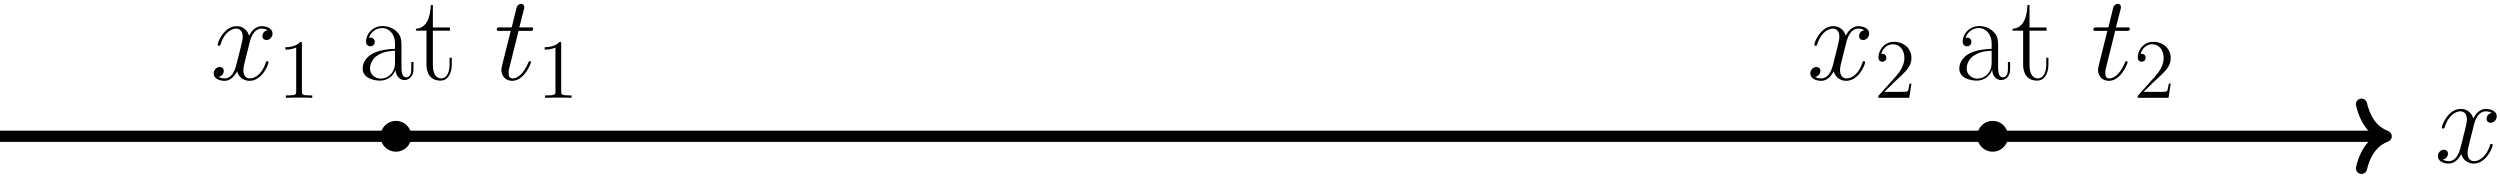 <?xml version="1.0" encoding="UTF-8"?>
<svg xmlns="http://www.w3.org/2000/svg" xmlns:xlink="http://www.w3.org/1999/xlink" width="355.074" height="25.138" viewBox="0 0 355.074 25.138">
<defs>
<g>
<g id="glyph-0-0">
<path d="M 8.266 -2.469 C 8.266 -2.547 8.203 -2.625 8.094 -2.625 C 7.938 -2.625 7.922 -2.531 7.875 -2.391 C 7.406 -0.875 6.406 -0.172 5.625 -0.172 C 5.031 -0.172 4.703 -0.625 4.703 -1.328 C 4.703 -1.703 4.766 -1.984 5.047 -3.109 L 5.641 -5.453 C 5.906 -6.484 6.484 -7.25 7.281 -7.25 C 7.281 -7.25 7.797 -7.25 8.156 -7.031 C 7.609 -6.922 7.406 -6.516 7.406 -6.188 C 7.406 -5.766 7.734 -5.625 7.969 -5.625 C 8.484 -5.625 8.844 -6.078 8.844 -6.547 C 8.844 -7.266 8.031 -7.594 7.297 -7.594 C 6.25 -7.594 5.672 -6.562 5.516 -6.234 C 5.109 -7.531 4.047 -7.594 3.734 -7.594 C 1.984 -7.594 1.047 -5.344 1.047 -4.953 C 1.047 -4.891 1.125 -4.797 1.234 -4.797 C 1.375 -4.797 1.406 -4.906 1.453 -4.969 C 2.031 -6.891 3.188 -7.25 3.688 -7.25 C 4.453 -7.25 4.609 -6.531 4.609 -6.109 C 4.609 -5.734 4.516 -5.344 4.312 -4.516 L 3.719 -2.156 C 3.469 -1.125 2.969 -0.172 2.047 -0.172 C 1.969 -0.172 1.531 -0.172 1.172 -0.391 C 1.797 -0.516 1.922 -1.031 1.922 -1.234 C 1.922 -1.578 1.672 -1.797 1.344 -1.797 C 0.938 -1.797 0.484 -1.422 0.484 -0.875 C 0.484 -0.156 1.297 0.172 2.031 0.172 C 2.859 0.172 3.438 -0.484 3.812 -1.188 C 4.078 -0.172 4.938 0.172 5.578 0.172 C 7.328 0.172 8.266 -2.078 8.266 -2.469 Z M 8.266 -2.469 "/>
</g>
<g id="glyph-0-1">
<path d="M 5.234 -2.469 C 5.234 -2.562 5.172 -2.625 5.062 -2.625 C 5.062 -2.625 4.953 -2.625 4.922 -2.547 C 4.922 -2.547 4.891 -2.516 4.766 -2.234 C 4.406 -1.375 3.609 -0.172 2.625 -0.172 C 2.094 -0.172 2.062 -0.609 2.062 -0.984 C 2.062 -0.984 2.062 -1.328 2.125 -1.531 L 3.469 -6.922 L 5.047 -6.922 C 5.375 -6.922 5.547 -6.922 5.547 -7.234 C 5.547 -7.422 5.438 -7.422 5.094 -7.422 L 3.578 -7.422 L 4.219 -9.938 C 4.281 -10.172 4.281 -10.203 4.281 -10.328 C 4.281 -10.609 4.062 -10.766 3.844 -10.766 C 3.703 -10.766 3.312 -10.703 3.172 -10.156 L 2.5 -7.422 L 0.875 -7.422 C 0.531 -7.422 0.375 -7.422 0.375 -7.094 C 0.375 -6.922 0.5 -6.922 0.828 -6.922 L 2.359 -6.922 L 1.219 -2.375 C 1.078 -1.781 1.031 -1.594 1.031 -1.375 C 1.031 -0.562 1.594 0.172 2.562 0.172 C 4.312 0.172 5.234 -2.344 5.234 -2.469 Z M 5.234 -2.469 "/>
</g>
<g id="glyph-1-0">
<path d="M 4.906 0 L 4.906 -0.344 L 4.531 -0.344 C 3.484 -0.344 3.438 -0.484 3.438 -0.922 L 3.438 -7.656 C 3.438 -7.938 3.438 -7.953 3.203 -7.953 C 2.922 -7.625 2.312 -7.188 1.094 -7.188 L 1.094 -6.844 C 1.359 -6.844 1.953 -6.844 2.625 -7.141 L 2.625 -0.922 C 2.625 -0.484 2.578 -0.344 1.531 -0.344 L 1.156 -0.344 L 1.156 0 C 1.484 -0.031 2.641 -0.031 3.031 -0.031 C 3.438 -0.031 4.578 -0.031 4.906 0 Z M 4.906 0 "/>
</g>
<g id="glyph-1-1">
<path d="M 5.266 -2.016 L 5 -2.016 C 4.953 -1.812 4.859 -1.141 4.75 -0.953 C 4.656 -0.844 3.984 -0.844 3.625 -0.844 L 1.406 -0.844 C 1.734 -1.125 2.469 -1.891 2.766 -2.172 C 4.594 -3.844 5.266 -4.469 5.266 -5.656 C 5.266 -7.031 4.172 -7.953 2.781 -7.953 C 1.406 -7.953 0.578 -6.766 0.578 -5.734 C 0.578 -5.125 1.109 -5.125 1.141 -5.125 C 1.406 -5.125 1.703 -5.312 1.703 -5.688 C 1.703 -6.031 1.484 -6.25 1.141 -6.25 C 1.047 -6.25 1.016 -6.25 0.984 -6.234 C 1.203 -7.047 1.859 -7.609 2.625 -7.609 C 3.641 -7.609 4.266 -6.75 4.266 -5.656 C 4.266 -4.641 3.688 -3.75 3 -2.984 L 0.578 -0.281 L 0.578 0 L 4.953 0 Z M 5.266 -2.016 "/>
</g>
<g id="glyph-2-0">
<path d="M 7.734 -1.531 L 7.734 -2.5 L 7.422 -2.5 L 7.422 -1.516 C 7.422 -0.469 6.953 -0.328 6.734 -0.328 C 6.031 -0.328 6.031 -1.219 6.031 -1.984 L 6.031 -4.453 C 6.031 -5.594 6.031 -6.203 5.297 -6.875 C 4.672 -7.438 3.922 -7.609 3.344 -7.609 C 1.984 -7.609 1 -6.547 1 -5.406 C 1 -4.766 1.516 -4.734 1.625 -4.734 C 1.844 -4.734 2.234 -4.875 2.234 -5.359 C 2.234 -5.781 1.906 -5.969 1.625 -5.969 C 1.547 -5.969 1.469 -5.953 1.406 -5.938 C 1.781 -7.031 2.703 -7.328 3.312 -7.328 C 4.172 -7.328 5.109 -6.578 5.109 -5.125 L 5.109 -4.375 C 4.094 -4.344 2.875 -4.203 1.906 -3.688 C 0.828 -3.078 0.516 -2.219 0.516 -1.562 C 0.516 -0.234 2.062 0.141 2.984 0.141 C 3.922 0.141 4.797 -0.391 5.188 -1.375 C 5.219 -0.625 5.703 0.062 6.453 0.062 C 6.812 0.062 7.734 -0.172 7.734 -1.531 Z M 5.109 -2.391 C 5.109 -0.891 4.047 -0.141 3.094 -0.141 C 2.234 -0.141 1.562 -0.781 1.562 -1.562 C 1.562 -2.078 1.797 -3 2.797 -3.547 C 3.609 -4.016 4.562 -4.078 5.109 -4.109 Z M 5.109 -2.391 "/>
</g>
<g id="glyph-2-1">
<path d="M 5.281 -2.141 L 5.281 -3.109 L 4.969 -3.109 L 4.969 -2.156 C 4.969 -0.969 4.516 -0.172 3.781 -0.172 C 3.281 -0.172 2.594 -0.516 2.594 -2.078 L 2.594 -6.953 L 5.016 -6.953 L 5.016 -7.406 L 2.594 -7.406 L 2.594 -10.594 L 2.297 -10.594 C 2.25 -8.812 1.656 -7.266 0.188 -7.234 L 0.188 -6.953 L 1.688 -6.953 L 1.688 -2.125 C 1.688 -1.797 1.688 0.141 3.688 0.141 C 4.703 0.141 5.281 -0.859 5.281 -2.141 Z M 5.281 -2.141 "/>
</g>
</g>
<clipPath id="clip-0">
<path clip-rule="nonzero" d="M 334 14 L 340 14 L 340 24.707 L 334 24.707 Z M 334 14 "/>
</clipPath>
<clipPath id="clip-1">
<path clip-rule="nonzero" d="M 346 15 L 354.609 15 L 354.609 24 L 346 24 Z M 346 15 "/>
</clipPath>
<clipPath id="clip-2">
<path clip-rule="nonzero" d="M 48 11 L 64 11 L 64 24.707 L 48 24.707 Z M 48 11 "/>
</clipPath>
<clipPath id="clip-3">
<path clip-rule="nonzero" d="M 275 11 L 291 11 L 291 24.707 L 275 24.707 Z M 275 11 "/>
</clipPath>
</defs>
<path fill="none" stroke-width="1.594" stroke-linecap="butt" stroke-linejoin="miter" stroke="rgb(0%, 0%, 0%)" stroke-opacity="1" stroke-miterlimit="10" d="M -170.08 -0 L 168.486 -0 " transform="matrix(1, 0, 0, -1, 169.627, 19.355)"/>
<g clip-path="url(#clip-0)">
<path fill="none" stroke-width="1.594" stroke-linecap="round" stroke-linejoin="round" stroke="rgb(0%, 0%, 0%)" stroke-opacity="1" stroke-miterlimit="10" d="M -3.508 4.55 C -2.868 1.82 -1.438 0.531 -0.001 -0 C -1.438 -0.532 -2.868 -1.821 -3.508 -4.551 " transform="matrix(1, 0, 0, -1, 338.911, 19.355)"/>
</g>
<g clip-path="url(#clip-1)">
<g fill="rgb(0%, 0%, 0%)" fill-opacity="1">
<use xlink:href="#glyph-0-0" x="345.765" y="23.061"/>
</g>
</g>
<path fill-rule="nonzero" fill="rgb(0%, 0%, 0%)" fill-opacity="1" d="M 58.23 19.355 C 58.23 18.254 57.34 17.363 56.238 17.363 C 55.141 17.363 54.246 18.254 54.246 19.355 C 54.246 20.457 55.141 21.348 56.238 21.348 C 57.34 21.348 58.23 20.457 58.23 19.355 Z M 58.23 19.355 "/>
<g clip-path="url(#clip-2)">
<path fill="none" stroke-width="0.399" stroke-linecap="butt" stroke-linejoin="miter" stroke="rgb(0%, 0%, 0%)" stroke-opacity="1" stroke-miterlimit="10" d="M -111.397 -0 C -111.397 1.101 -112.287 1.992 -113.389 1.992 C -114.486 1.992 -115.381 1.101 -115.381 -0 C -115.381 -1.102 -114.486 -1.993 -113.389 -1.993 C -112.287 -1.993 -111.397 -1.102 -111.397 -0 Z M -111.397 -0 " transform="matrix(1, 0, 0, -1, 169.627, 19.355)"/>
</g>
<g fill="rgb(0%, 0%, 0%)" fill-opacity="1">
<use xlink:href="#glyph-0-0" x="29.864" y="11.31"/>
</g>
<g fill="rgb(0%, 0%, 0%)" fill-opacity="1">
<use xlink:href="#glyph-1-0" x="39.443" y="13.893"/>
</g>
<g fill="rgb(0%, 0%, 0%)" fill-opacity="1">
<use xlink:href="#glyph-2-0" x="50.991" y="11.31"/>
<use xlink:href="#glyph-2-1" x="58.886" y="11.31"/>
</g>
<g fill="rgb(0%, 0%, 0%)" fill-opacity="1">
<use xlink:href="#glyph-0-1" x="70.181" y="11.31"/>
</g>
<g fill="rgb(0%, 0%, 0%)" fill-opacity="1">
<use xlink:href="#glyph-1-0" x="76.267" y="13.893"/>
</g>
<path fill-rule="nonzero" fill="rgb(0%, 0%, 0%)" fill-opacity="1" d="M 285.008 19.355 C 285.008 18.254 284.113 17.363 283.016 17.363 C 281.914 17.363 281.023 18.254 281.023 19.355 C 281.023 20.457 281.914 21.348 283.016 21.348 C 284.113 21.348 285.008 20.457 285.008 19.355 Z M 285.008 19.355 "/>
<g clip-path="url(#clip-3)">
<path fill="none" stroke-width="0.399" stroke-linecap="butt" stroke-linejoin="miter" stroke="rgb(0%, 0%, 0%)" stroke-opacity="1" stroke-miterlimit="10" d="M 115.381 -0 C 115.381 1.101 114.486 1.992 113.389 1.992 C 112.287 1.992 111.396 1.101 111.396 -0 C 111.396 -1.102 112.287 -1.993 113.389 -1.993 C 114.486 -1.993 115.381 -1.102 115.381 -0 Z M 115.381 -0 " transform="matrix(1, 0, 0, -1, 169.627, 19.355)"/>
</g>
<g fill="rgb(0%, 0%, 0%)" fill-opacity="1">
<use xlink:href="#glyph-0-0" x="256.635" y="11.31"/>
</g>
<g fill="rgb(0%, 0%, 0%)" fill-opacity="1">
<use xlink:href="#glyph-1-1" x="266.214" y="13.893"/>
</g>
<g fill="rgb(0%, 0%, 0%)" fill-opacity="1">
<use xlink:href="#glyph-2-0" x="277.762" y="11.31"/>
<use xlink:href="#glyph-2-1" x="285.657" y="11.31"/>
</g>
<g fill="rgb(0%, 0%, 0%)" fill-opacity="1">
<use xlink:href="#glyph-0-1" x="296.952" y="11.31"/>
</g>
<g fill="rgb(0%, 0%, 0%)" fill-opacity="1">
<use xlink:href="#glyph-1-1" x="303.039" y="13.893"/>
</g>
</svg>
